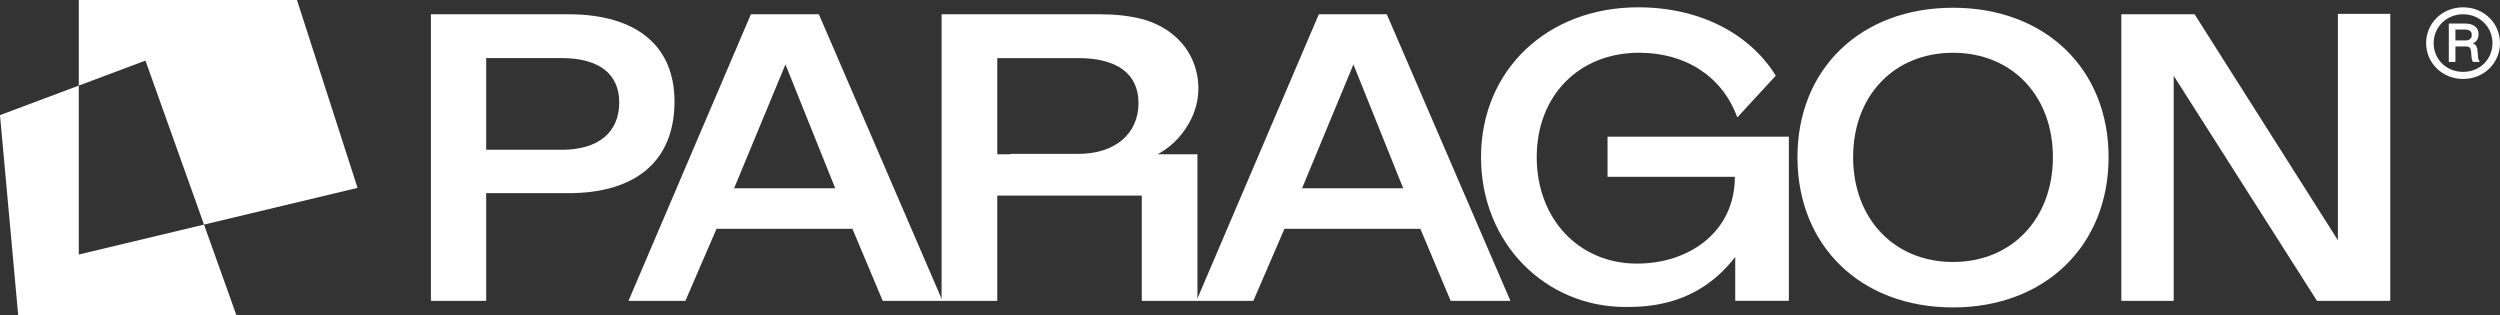 <svg xmlns="http://www.w3.org/2000/svg" fill="none" viewBox="100.21 100.46 1311.13 165.28"><rect x="100.21" y="100.46" width="1311.13" height="165.28" fill="#333333" stroke="none"/><path d="M287.733 198.982L207.206 218.247L176.493 132.241L141.537 145.342V100.456H255.948L287.733 198.982Z" fill="white"></path><path d="M224.177 265.739H109.751L100.208 160.841L141.536 145.343V233.939L207.205 218.247L224.177 265.739Z" fill="white"></path><path d="M326.202 107.944H398.347C433.988 107.944 453.952 124.47 453.952 153.679C453.952 184.601 433.988 201.766 398.347 201.766H355.188V258.235H326.202V107.944ZM394.7 179.018C414.232 179.018 424.966 169.787 424.966 154.111C424.966 139.298 414.441 130.916 394.7 130.916H355.188V179.003H394.7V179.018Z" fill="white"></path><path d="M529.671 107.944H494.015L429.82 258.235H459.67L475.986 220.465H547.268L563.153 258.235H594.492L529.671 107.944ZM485.217 199.19L512.148 134.251L538.246 199.19H485.217Z" fill="white"></path><path d="M827.525 107.944H791.869L727.674 258.235H757.524L773.841 220.465H845.122L861.007 258.235H892.346L827.525 107.944ZM783.086 199.19L810.017 134.251L836.115 199.19H783.086Z" fill="white"></path><path d="M707.324 181.385C710.778 179.494 716.986 175.474 721.928 168.031C723.789 165.247 728.36 158.175 728.687 147.888C728.792 144.478 728.553 136.856 724.147 128.995C717.15 116.49 704.763 111.89 699.016 110.416C691.736 108.555 684.174 107.944 676.685 107.944H594.029V258.235H623.224V203.061H699.016V258.235H728.211V181.37H707.324V181.385ZM665.743 181.161H630.102V181.37H623.239V130.931H665.743C685.707 130.931 697.304 138.881 697.304 154.542C697.304 170.204 685.498 181.161 665.743 181.161Z" fill="white"></path><path d="M943.291 172.155V193.191H1010.06C1010.06 221.969 986.227 238.702 958.744 238.702C928.255 238.702 906.147 215.299 906.147 182.874C906.147 150.449 928.478 128.118 959.816 128.118C984.5 128.118 1003.62 140.787 1011.34 162.046L1031.53 140.147C1017.79 118.039 991.601 104.297 959.385 104.297C911.506 104.297 876.937 137.363 876.937 182.874C876.937 228.385 911.015 261.451 952.655 261.451C964.759 261.451 990.678 260.706 1010.26 235.174V258.22H1038.38V172.125H943.261L943.291 172.155Z" fill="white"></path><path d="M1042.89 182.889C1042.89 136.514 1076.16 104.521 1124.47 104.521C1172.78 104.521 1206.06 136.514 1206.06 182.889C1206.06 229.264 1172.78 261.689 1124.47 261.689C1076.16 261.689 1042.89 229.487 1042.89 182.889ZM1176.86 182.889C1176.86 150.687 1155.39 128.132 1124.47 128.132C1093.55 128.132 1072.08 150.672 1072.08 182.889C1072.08 215.105 1093.55 237.854 1124.47 237.854C1155.39 237.854 1176.86 215.091 1176.86 182.889Z" fill="white"></path><path d="M1326.32 107.736V226.435L1251.17 107.945H1212.74V258.235H1240.22V140.206L1315.36 258.235H1353.8V107.736H1326.32Z" fill="white"></path><path d="M1411.34 123.085C1411.34 133.551 1402.86 141.874 1392 141.874C1381.15 141.874 1372.59 133.551 1372.59 123.085C1372.59 112.62 1381.08 104.297 1392 104.297C1402.93 104.297 1411.34 112.62 1411.34 123.085ZM1407.38 123.085C1407.38 114.6 1400.73 107.945 1392 107.945C1383.28 107.945 1376.55 114.6 1376.55 123.085C1376.55 131.571 1383.21 138.152 1392 138.152C1400.8 138.152 1407.38 131.571 1407.38 123.085ZM1399.78 129.83C1399.85 131.184 1400.09 131.884 1400.73 132.926H1397.16C1396.61 132.212 1396.44 131.184 1396.37 129.83L1396.2 127.775C1396.04 125.557 1395.41 124.842 1393.43 124.842H1387.97V132.926H1384.49V112.798H1393.05C1397.33 112.798 1400.1 114.778 1400.1 118.426C1400.1 120.257 1399.46 122.148 1397.17 123.175C1398.67 123.815 1399.39 125.08 1399.55 126.897L1399.79 129.83H1399.78ZM1396.53 118.813C1396.53 116.907 1395.34 115.954 1393.05 115.954H1387.97V121.656H1393.36C1395.34 121.656 1396.53 120.629 1396.53 118.798V118.813Z" fill="white"></path></svg>